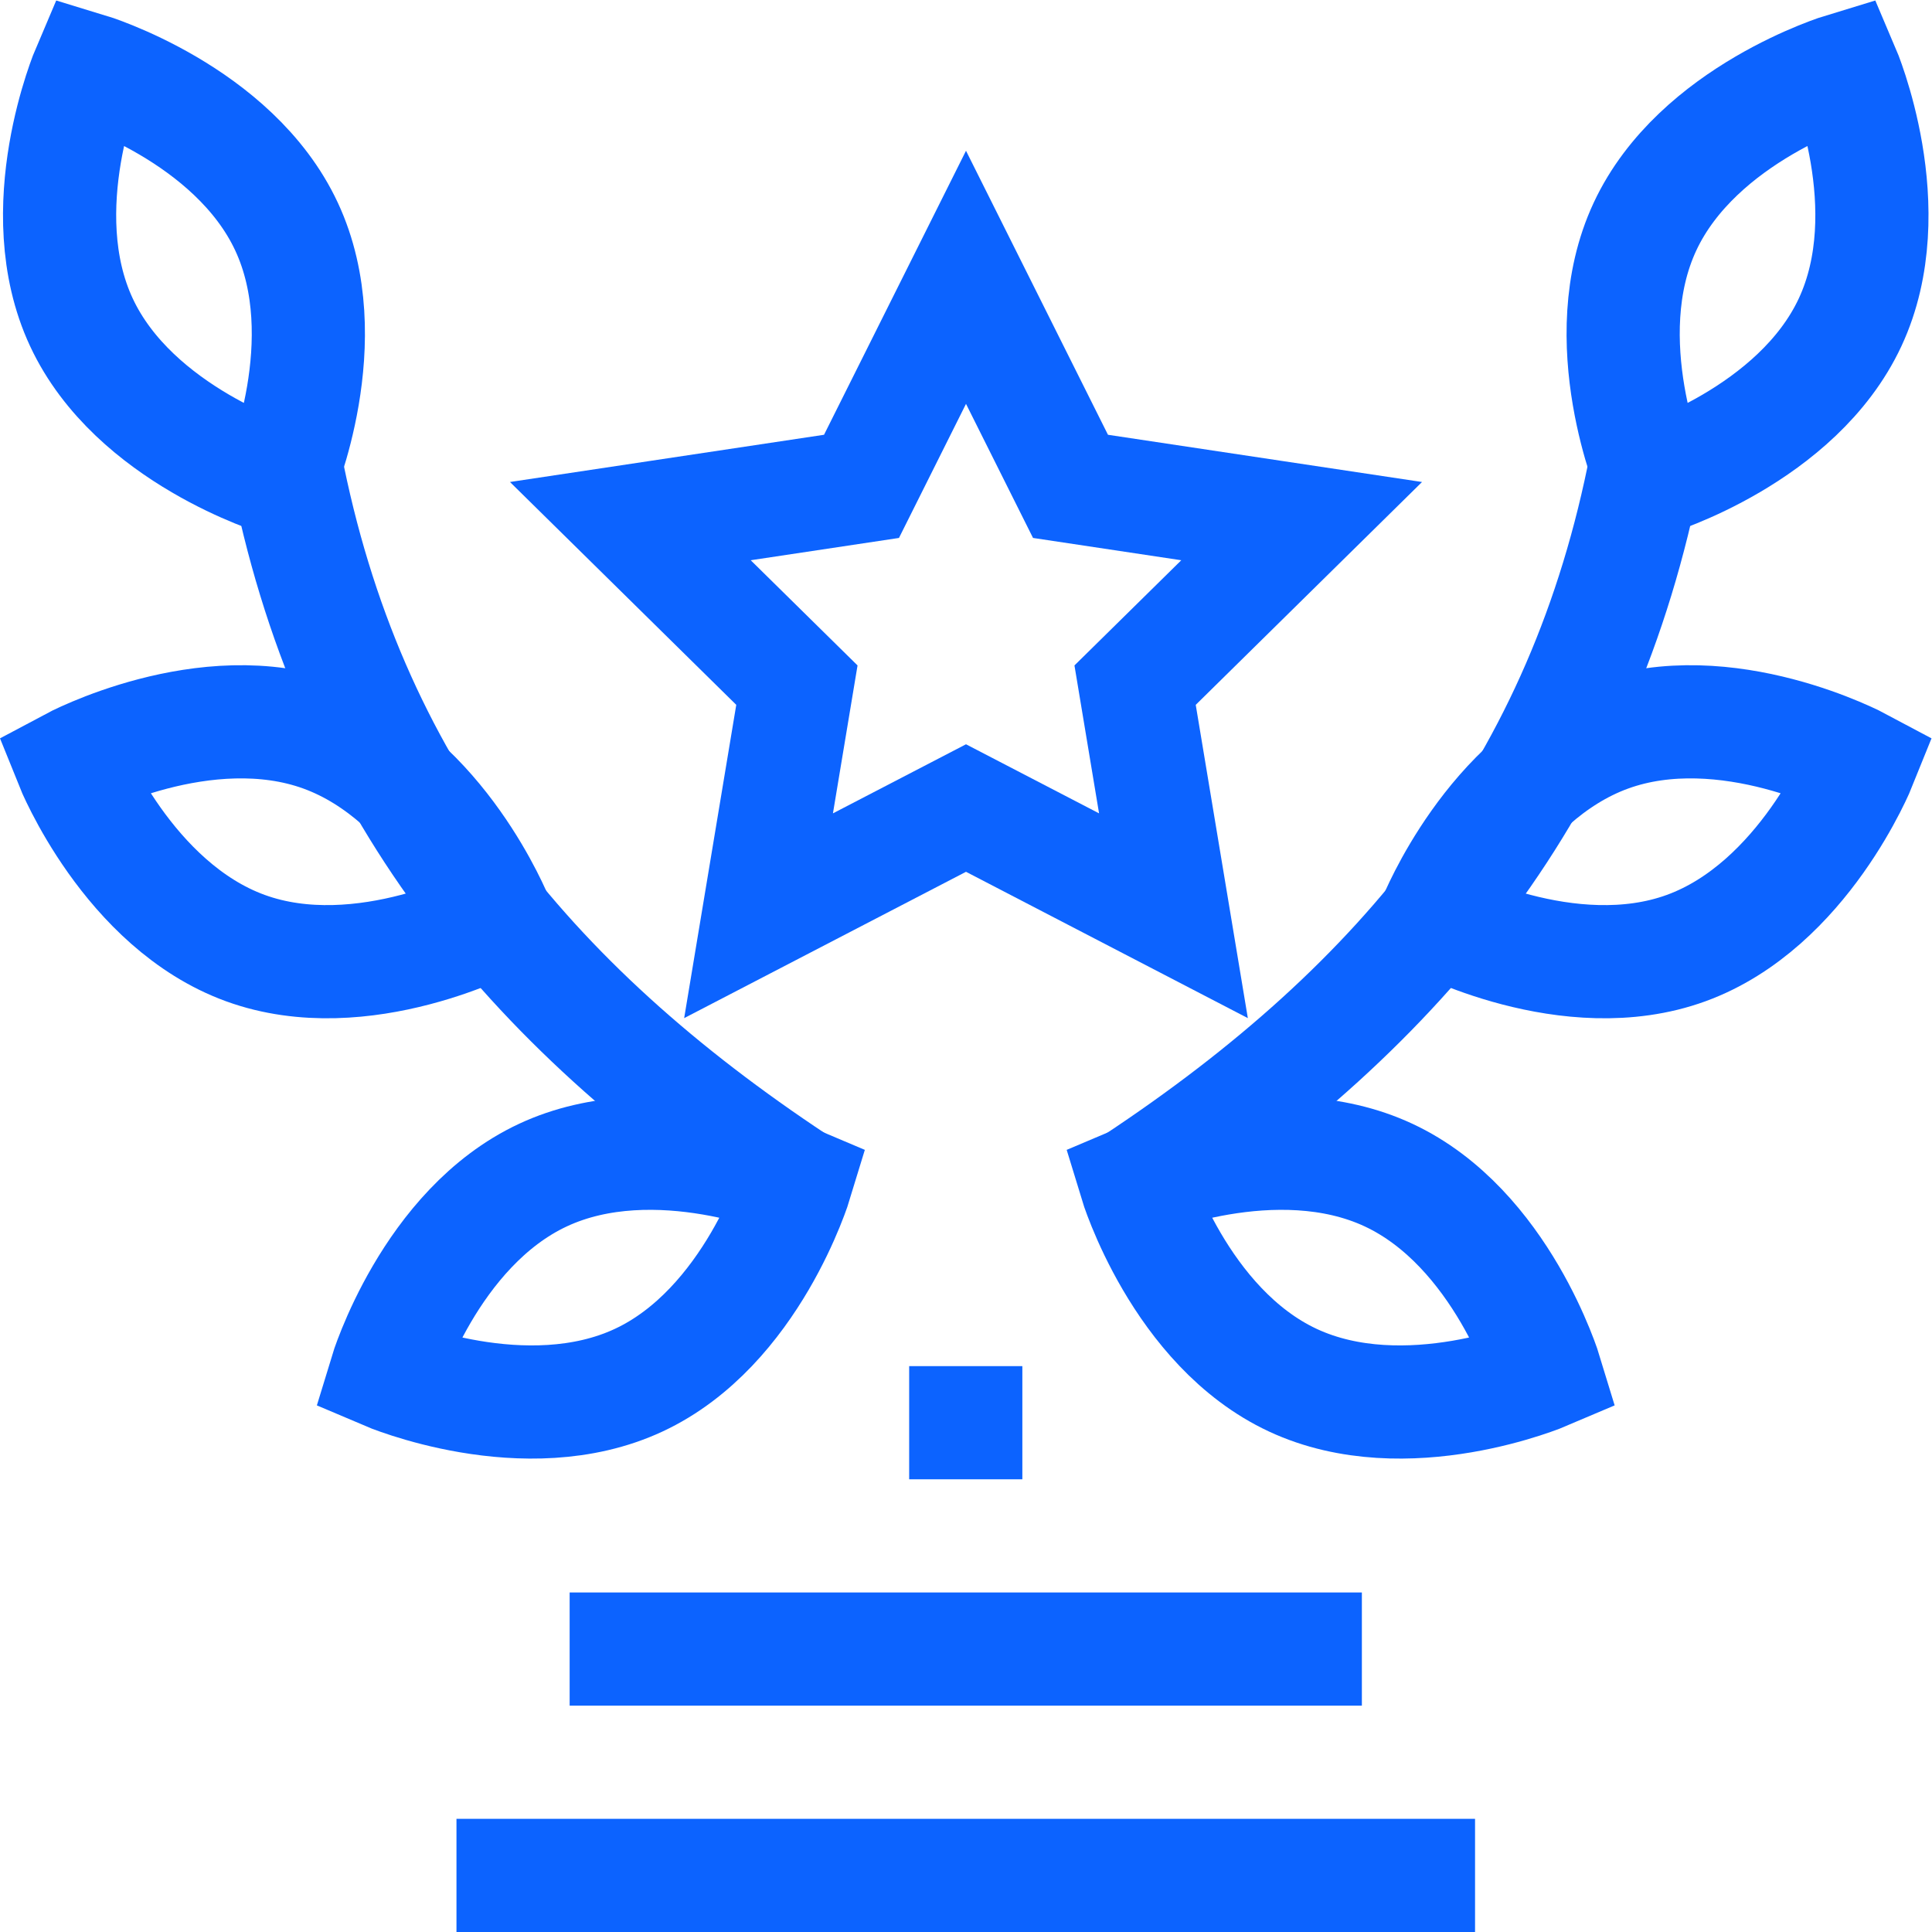 <svg xmlns="http://www.w3.org/2000/svg" version="1.1" xmlns:xlink="http://www.w3.org/1999/xlink" xmlns:svgjs="http://svgjs.com/svgjs" width="512" height="512" x="0" y="0" viewBox="0 0 682.667 682.667" style="enable-background:new 0 0 512 512" xml:space="preserve" class=""><g><defs><clipPath id="a" clipPathUnits="userSpaceOnUse"><path d="M0 512h512V0H0Z" fill="#0c63ff" data-original="#000000"></path></clipPath></defs><path d="m0 0-54.99-28.55 10.166 61.128-44.151 43.477 61.275 9.214L0 140.684l27.7-55.415 61.275-9.214-44.151-43.477L54.99-28.55Z" style="stroke-linecap: butt; stroke-linejoin: miter; stroke-miterlimit: 10; stroke-dasharray: none; stroke-opacity: 1;" transform="matrix(1.333 0 0 -1.333 341.333 285.518)" fill="none" stroke="#0C63FF" stroke-width="30px" stroke-linecap="butt" stroke-linejoin="miter" stroke-miterlimit="10" stroke-dasharray="none" stroke-opacity="" data-original="#000000" class=""></path><g clip-path="url(#a)" transform="matrix(1.333 0 0 -1.333 0 682.667)"><path d="M0 0s-11.668-38.542-41.7-52.546c-30.032-14.005-67.057 1.832-67.057 1.832s11.667 38.542 41.7 52.546C-37.024 15.836 0 0 0 0Z" style="stroke-linecap: butt; stroke-linejoin: miter; stroke-miterlimit: 10; stroke-dasharray: none; stroke-opacity: 1;" transform="translate(211 198.816)" fill="none" stroke="#0C63FF" stroke-width="30px" stroke-linecap="butt" stroke-linejoin="miter" stroke-miterlimit="10" stroke-dasharray="none" stroke-opacity="" data-original="#000000" class=""></path><path d="M0 0s11.668-38.542 41.7-52.546c30.032-14.005 67.057 1.832 67.057 1.832S97.09-12.172 67.057 1.832C37.024 15.836 0 0 0 0Z" style="stroke-linecap: butt; stroke-linejoin: miter; stroke-miterlimit: 10; stroke-dasharray: none; stroke-opacity: 1;" transform="translate(301 198.816)" fill="none" stroke="#0C63FF" stroke-width="30px" stroke-linecap="butt" stroke-linejoin="miter" stroke-miterlimit="10" stroke-dasharray="none" stroke-opacity="" data-original="#000000" class=""></path><path d="M0 0s-35.503-19.003-66.642-7.669c-31.138 11.333-46.121 48.711-46.121 48.711s35.504 19.004 66.643 7.67C-14.981 37.378 0 0 0 0Z" style="stroke-linecap: butt; stroke-linejoin: miter; stroke-miterlimit: 10; stroke-dasharray: none; stroke-opacity: 1;" transform="translate(131.685 268.479)" fill="none" stroke="#0C63FF" stroke-width="30px" stroke-linecap="butt" stroke-linejoin="miter" stroke-miterlimit="10" stroke-dasharray="none" stroke-opacity="" data-original="#000000" class=""></path><path d="M0 0s35.503-19.003 66.642-7.669c31.138 11.333 46.121 48.711 46.121 48.711s-35.504 19.004-66.643 7.67C14.981 37.378 0 0 0 0Z" style="stroke-linecap: butt; stroke-linejoin: miter; stroke-miterlimit: 10; stroke-dasharray: none; stroke-opacity: 1;" transform="translate(380.315 268.479)" fill="none" stroke="#0C63FF" stroke-width="30px" stroke-linecap="butt" stroke-linejoin="miter" stroke-miterlimit="10" stroke-dasharray="none" stroke-opacity="" data-original="#000000" class=""></path><path d="M0 0s-38.542 11.667-52.546 41.7c-14.004 30.032 1.832 67.057 1.832 67.057s38.542-11.668 52.547-41.7C15.837 37.025 0 0 0 0Z" style="stroke-linecap: butt; stroke-linejoin: miter; stroke-miterlimit: 10; stroke-dasharray: none; stroke-opacity: 1;" transform="translate(74.125 384.993)" fill="none" stroke="#0C63FF" stroke-width="30px" stroke-linecap="butt" stroke-linejoin="miter" stroke-miterlimit="10" stroke-dasharray="none" stroke-opacity="" data-original="#000000" class=""></path><path d="M0 0s38.542 11.667 52.546 41.7c14.004 30.032-1.832 67.057-1.832 67.057s-38.542-11.668-52.547-41.7C-15.837 37.025 0 0 0 0Z" style="stroke-linecap: butt; stroke-linejoin: miter; stroke-miterlimit: 10; stroke-dasharray: none; stroke-opacity: 1;" transform="translate(437.875 384.993)" fill="none" stroke="#0C63FF" stroke-width="30px" stroke-linecap="butt" stroke-linejoin="miter" stroke-miterlimit="10" stroke-dasharray="none" stroke-opacity="" data-original="#000000" class=""></path><path d="M0 0c-71.325 47.215-118.786 105.042-135.319 190.702" style="stroke-linecap: butt; stroke-linejoin: miter; stroke-miterlimit: 10; stroke-dasharray: none; stroke-opacity: 1;" transform="translate(211 198.816)" fill="none" stroke="#0C63FF" stroke-width="30px" stroke-linecap="butt" stroke-linejoin="miter" stroke-miterlimit="10" stroke-dasharray="none" stroke-opacity="" data-original="#000000" class=""></path><path d="M0 0c71.325 47.215 118.786 105.042 135.319 190.702" style="stroke-linecap: butt; stroke-linejoin: miter; stroke-miterlimit: 10; stroke-dasharray: none; stroke-opacity: 1;" transform="translate(301 198.816)" fill="none" stroke="#0C63FF" stroke-width="30px" stroke-linecap="butt" stroke-linejoin="miter" stroke-miterlimit="10" stroke-dasharray="none" stroke-opacity="" data-original="#000000" class=""></path><path d="M0 0h210" style="stroke-linecap: butt; stroke-linejoin: miter; stroke-miterlimit: 10; stroke-dasharray: none; stroke-opacity: 1;" transform="translate(151 75)" fill="none" stroke="#0C63FF" stroke-width="30px" stroke-linecap="butt" stroke-linejoin="miter" stroke-miterlimit="10" stroke-dasharray="none" stroke-opacity="" data-original="#000000" class=""></path><path d="M0 0h270" style="stroke-linecap: butt; stroke-linejoin: miter; stroke-miterlimit: 10; stroke-dasharray: none; stroke-opacity: 1;" transform="translate(121 15)" fill="none" stroke="#0C63FF" stroke-width="30px" stroke-linecap="butt" stroke-linejoin="miter" stroke-miterlimit="10" stroke-dasharray="none" stroke-opacity="" data-original="#000000" class=""></path><path d="M0 0h30" style="stroke-linecap: butt; stroke-linejoin: miter; stroke-miterlimit: 10; stroke-dasharray: none; stroke-opacity: 1;" transform="translate(241 135)" fill="none" stroke="#0C63FF" stroke-width="30px" stroke-linecap="butt" stroke-linejoin="miter" stroke-miterlimit="10" stroke-dasharray="none" stroke-opacity="" data-original="#000000" class=""></path></g></g></svg>